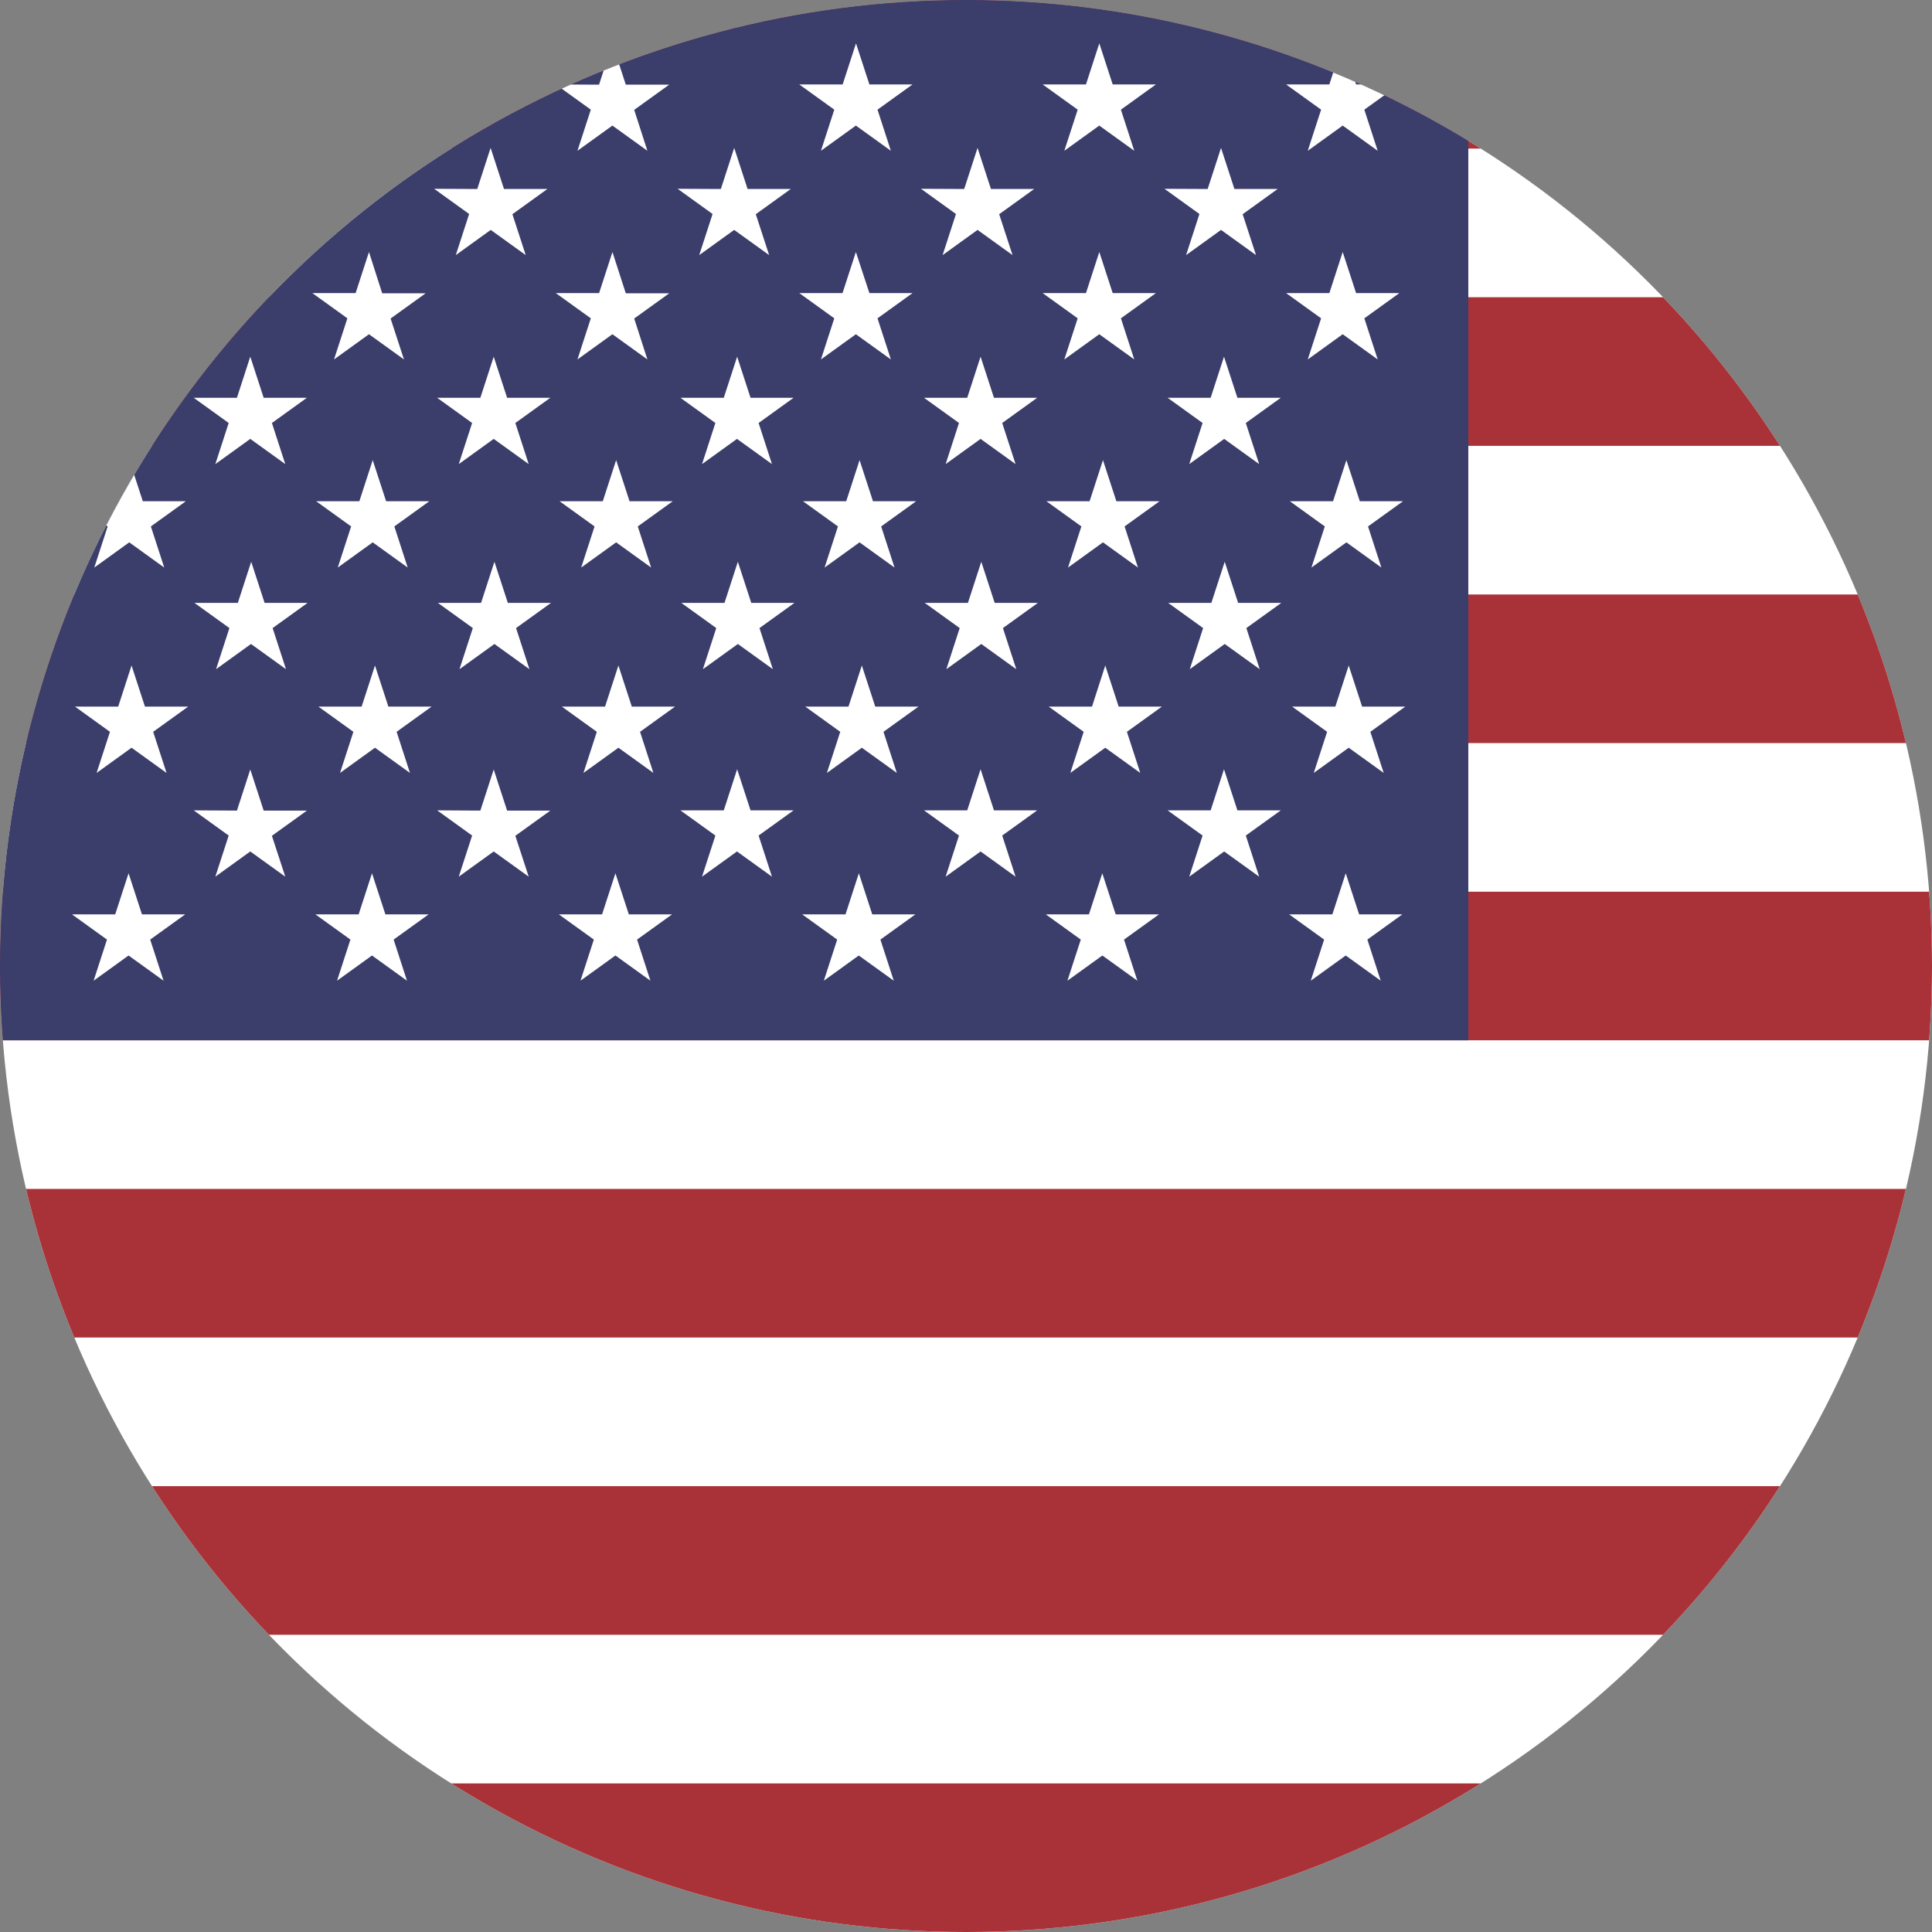 <svg id="Group_265" data-name="Group 265" xmlns="http://www.w3.org/2000/svg" xmlns:xlink="http://www.w3.org/1999/xlink" width="46" height="46" viewBox="0 0 46 46">
  <rect x="0" y="0" width="46" height="46" fill="#808080" stroke="none"/>
  <defs>
    <clipPath id="clip-path">
      <circle id="Ellipse_25" data-name="Ellipse 25" cx="23" cy="23" r="23" fill="none"/>
    </clipPath>
  </defs>
  <g id="Group_264" data-name="Group 264" clip-path="url(#clip-path)">
    <rect id="Rectangle_290" data-name="Rectangle 290" width="87.4" height="46" fill="#fff"/>
    <rect id="Rectangle_291" data-name="Rectangle 291" width="87.4" height="3.538" fill="#a83237"/>
    <rect id="Rectangle_292" data-name="Rectangle 292" width="87.4" height="3.538" transform="translate(0 7.077)" fill="#a83237"/>
    <rect id="Rectangle_293" data-name="Rectangle 293" width="87.4" height="3.538" transform="translate(0 14.154)" fill="#a83237"/>
    <rect id="Rectangle_294" data-name="Rectangle 294" width="87.4" height="3.538" transform="translate(0 21.231)" fill="#a83237"/>
    <rect id="Rectangle_295" data-name="Rectangle 295" width="87.4" height="3.538" transform="translate(0 28.308)" fill="#a83237"/>
    <rect id="Rectangle_296" data-name="Rectangle 296" width="87.4" height="3.538" transform="translate(0 35.385)" fill="#a83237"/>
    <rect id="Rectangle_297" data-name="Rectangle 297" width="87.4" height="3.538" transform="translate(0 42.462)" fill="#a83237"/>
    <rect id="Rectangle_298" data-name="Rectangle 298" width="34.96" height="24.769" fill="#3b3d6b"/>
    <path id="Path_413" data-name="Path 413" d="M1.643,2.011l.833.6-.318.979.832-.6.833.6L3.5,2.616l.833-.6H3.309L2.99,1.032l-.318.979Z" fill="#fff"/>
    <path id="Path_414" data-name="Path 414" d="M7.438,2.011l.833.6-.318.979.832-.6.833.6L9.3,2.616l.833-.6H9.1l-.319-.979-.318.979Z" fill="#fff"/>
    <path id="Path_415" data-name="Path 415" d="M13.234,2.011l.833.6-.318.979.832-.6.833.6L15.1,2.616l.833-.6H14.9l-.319-.979-.318.979Z" fill="#fff"/>
    <path id="Path_416" data-name="Path 416" d="M19.031,2.011l.833.6-.318.979.832-.6.833.6-.318-.979.833-.6H20.7l-.319-.979-.318.979Z" fill="#fff"/>
    <path id="Path_417" data-name="Path 417" d="M24.826,2.011l.833.6-.318.979.832-.6.833.6-.318-.979.833-.6H26.493l-.319-.979-.318.979Z" fill="#fff"/>
    <path id="Path_418" data-name="Path 418" d="M30.622,2.011l.833.6-.318.979.832-.6.833.6-.318-.979.833-.6H32.288l-.319-.979-.318.979Z" fill="#fff"/>
    <path id="Path_419" data-name="Path 419" d="M4.541,4.495l.833.6-.318.979.832-.6.833.6L6.4,5.1l.833-.6H6.207l-.319-.979-.318.979Z" fill="#fff"/>
    <path id="Path_420" data-name="Path 420" d="M10.337,4.495l.833.6-.318.979.832-.6.833.6L12.2,5.1l.833-.6H12l-.319-.979-.318.979Z" fill="#fff"/>
    <path id="Path_421" data-name="Path 421" d="M16.133,4.495l.833.6-.318.979.832-.6.833.6L17.995,5.1l.833-.6H17.8l-.319-.979-.318.979Z" fill="#fff"/>
    <path id="Path_422" data-name="Path 422" d="M21.928,4.495l.833.6-.318.979.832-.6.833.6L23.79,5.1l.833-.6H23.594l-.319-.979-.318.979Z" fill="#fff"/>
    <path id="Path_423" data-name="Path 423" d="M27.725,4.495l.833.6-.318.979.832-.6.833.6L29.587,5.1l.833-.6H29.391l-.319-.979-.318.979Z" fill="#fff"/>
    <path id="Path_424" data-name="Path 424" d="M1.643,6.979l.833.6-.318.979.832-.6.833.6L3.5,7.584l.833-.6H3.309L2.99,6l-.318.979Z" fill="#fff"/>
    <path id="Path_425" data-name="Path 425" d="M7.438,6.979l.833.6-.318.979.832-.6.833.6L9.3,7.584l.833-.6H9.1L8.785,6l-.318.979Z" fill="#fff"/>
    <path id="Path_426" data-name="Path 426" d="M13.234,6.979l.833.6-.318.979.832-.6.833.6L15.1,7.584l.833-.6H14.9L14.582,6l-.318.979Z" fill="#fff"/>
    <path id="Path_427" data-name="Path 427" d="M19.031,6.979l.833.6-.318.979.832-.6.833.6-.318-.979.833-.6H20.7L20.378,6l-.318.979Z" fill="#fff"/>
    <path id="Path_428" data-name="Path 428" d="M24.826,6.979l.833.6-.318.979.832-.6.833.6-.318-.979.833-.6H26.493L26.174,6l-.318.979Z" fill="#fff"/>
    <path id="Path_429" data-name="Path 429" d="M30.622,6.979l.833.6-.318.979.832-.6.833.6-.318-.979.833-.6H32.288L31.969,6l-.318.979Z" fill="#fff"/>
    <path id="Path_430" data-name="Path 430" d="M4.612,9.471l.833.6-.318.979.832-.6.833.6-.318-.979.833-.6H6.278l-.319-.979-.318.979Z" fill="#fff"/>
    <path id="Path_431" data-name="Path 431" d="M10.408,9.471l.833.6-.318.979.832-.6.833.6-.318-.979.833-.6H12.074l-.319-.979-.318.979Z" fill="#fff"/>
    <path id="Path_432" data-name="Path 432" d="M16.2,9.471l.833.6-.318.979.832-.6.833.6-.318-.979.833-.6H17.87l-.319-.979-.318.979Z" fill="#fff"/>
    <path id="Path_433" data-name="Path 433" d="M22,9.471l.833.6-.318.979.832-.6.833.6-.318-.979.833-.6H23.666l-.319-.979-.318.979Z" fill="#fff"/>
    <path id="Path_434" data-name="Path 434" d="M27.8,9.471l.833.6-.318.979.832-.6.833.6-.318-.979.833-.6H29.462l-.319-.979-.318.979Z" fill="#fff"/>
    <path id="Path_435" data-name="Path 435" d="M1.73,11.934l.833.6-.318.979.832-.6.833.6-.318-.979.833-.6H3.4l-.319-.979-.318.979Z" fill="#fff"/>
    <path id="Path_436" data-name="Path 436" d="M7.527,11.934l.833.6-.318.979.832-.6.833.6-.318-.979.833-.6H9.193l-.319-.979-.318.979Z" fill="#fff"/>
    <path id="Path_437" data-name="Path 437" d="M13.323,11.934l.833.6-.318.979.832-.6.833.6-.318-.979.833-.6H14.989l-.319-.979-.318.979Z" fill="#fff"/>
    <path id="Path_438" data-name="Path 438" d="M19.118,11.934l.833.6-.318.979.832-.6.833.6-.318-.979.833-.6H20.785l-.319-.979-.318.979Z" fill="#fff"/>
    <path id="Path_439" data-name="Path 439" d="M24.914,11.934l.833.6-.318.979.832-.6.833.6-.318-.979.833-.6H26.58l-.319-.979-.318.979Z" fill="#fff"/>
    <path id="Path_440" data-name="Path 440" d="M30.71,11.934l.833.6-.318.979.832-.6.833.6-.318-.979.833-.6H32.376l-.319-.979-.318.979Z" fill="#fff"/>
    <path id="Path_441" data-name="Path 441" d="M1.785,16.824l.833.6-.318.979.832-.6.833.6-.318-.979.833-.6H3.451l-.319-.979-.318.979Z" fill="#fff"/>
    <path id="Path_442" data-name="Path 442" d="M7.581,16.824l.833.6-.318.979.832-.6.833.6-.318-.979.833-.6H9.247l-.319-.979-.318.979Z" fill="#fff"/>
    <path id="Path_443" data-name="Path 443" d="M13.377,16.824l.833.6-.318.979.832-.6.833.6-.318-.979.833-.6H15.043l-.319-.979-.318.979Z" fill="#fff"/>
    <path id="Path_444" data-name="Path 444" d="M19.173,16.824l.833.6-.318.979.832-.6.833.6-.318-.979.833-.6H20.839l-.319-.979-.318.979Z" fill="#fff"/>
    <path id="Path_445" data-name="Path 445" d="M24.969,16.824l.833.6-.318.979.832-.6.833.6-.318-.979.833-.6H26.635l-.319-.979L26,16.824Z" fill="#fff"/>
    <path id="Path_446" data-name="Path 446" d="M30.765,16.824l.833.6-.318.979.832-.6.833.6-.318-.979.833-.6H32.431l-.319-.979-.318.979Z" fill="#fff"/>
    <path id="Path_447" data-name="Path 447" d="M1.714,21.771l.833.6-.318.979.832-.6.833.6-.318-.979.833-.6H3.38l-.319-.979-.318.979Z" fill="#fff"/>
    <path id="Path_448" data-name="Path 448" d="M7.51,21.771l.833.6-.318.979.832-.6.833.6-.318-.979.833-.6H9.176l-.319-.979-.318.979Z" fill="#fff"/>
    <path id="Path_449" data-name="Path 449" d="M13.306,21.771l.833.6-.318.979.832-.6.833.6-.318-.979.833-.6H14.972l-.319-.979-.318.979Z" fill="#fff"/>
    <path id="Path_450" data-name="Path 450" d="M19.1,21.771l.833.6-.318.979.832-.6.833.6-.318-.979.833-.6H20.768l-.319-.979-.318.979Z" fill="#fff"/>
    <path id="Path_451" data-name="Path 451" d="M24.9,21.771l.833.6-.318.979.832-.6.833.6-.318-.979.833-.6H26.564l-.319-.979-.318.979Z" fill="#fff"/>
    <path id="Path_452" data-name="Path 452" d="M30.694,21.771l.833.6-.318.979.832-.6.833.6-.318-.979.833-.6H32.36l-.319-.979-.318.979Z" fill="#fff"/>
    <path id="Path_453" data-name="Path 453" d="M4.629,14.354l.833.6-.318.979.832-.6.833.6-.318-.979.833-.6H6.3l-.319-.979-.318.979Z" fill="#fff"/>
    <path id="Path_454" data-name="Path 454" d="M10.425,14.354l.833.6-.318.979.832-.6.833.6-.318-.979.833-.6H12.091l-.319-.979-.318.979Z" fill="#fff"/>
    <path id="Path_455" data-name="Path 455" d="M16.221,14.354l.833.6-.318.979.832-.6.833.6-.318-.979.833-.6H17.887l-.319-.979-.318.979Z" fill="#fff"/>
    <path id="Path_456" data-name="Path 456" d="M22.017,14.354l.833.6-.318.979.832-.6.833.6-.318-.979.833-.6H23.683l-.319-.979-.318.979Z" fill="#fff"/>
    <path id="Path_457" data-name="Path 457" d="M27.813,14.354l.833.6-.318.979.832-.6.833.6-.318-.979.833-.6H29.479l-.319-.979-.318.979Z" fill="#fff"/>
    <path id="Path_458" data-name="Path 458" d="M4.612,19.294l.833.6-.318.979.832-.6.833.6L6.474,19.9l.833-.6H6.278l-.319-.979-.318.979Z" fill="#fff"/>
    <path id="Path_459" data-name="Path 459" d="M10.408,19.294l.833.6-.318.979.832-.6.833.6L12.27,19.9l.833-.6H12.074l-.319-.979-.318.979Z" fill="#fff"/>
    <path id="Path_460" data-name="Path 460" d="M16.2,19.294l.833.6-.318.979.832-.6.833.6-.318-.979.833-.6H17.87l-.319-.979-.318.979Z" fill="#fff"/>
    <path id="Path_461" data-name="Path 461" d="M22,19.294l.833.6-.318.979.832-.6.833.6-.318-.979.833-.6H23.666l-.319-.979-.318.979Z" fill="#fff"/>
    <path id="Path_462" data-name="Path 462" d="M27.8,19.294l.833.6-.318.979.832-.6.833.6-.318-.979.833-.6H29.462l-.319-.979-.318.979Z" fill="#fff"/>
  </g>
</svg>
